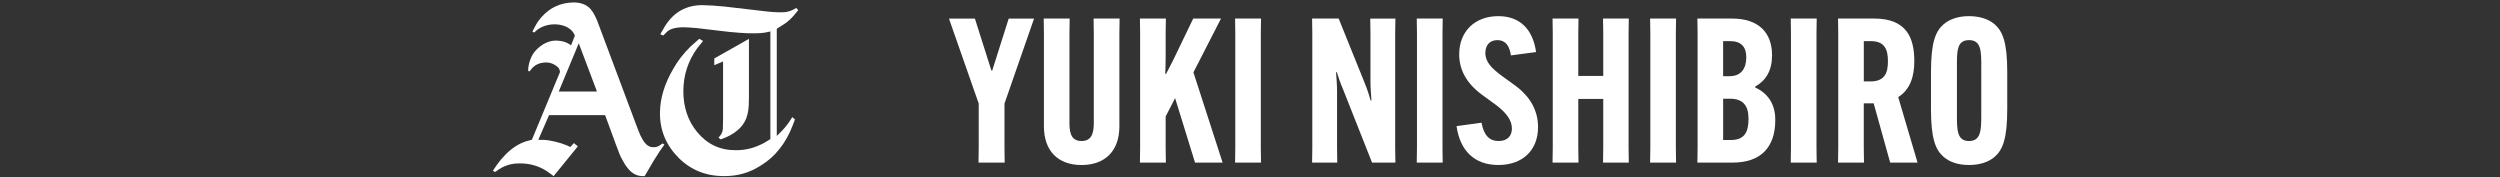 <svg width="620" height="44" viewBox="0 0 620 44" fill="none" xmlns="http://www.w3.org/2000/svg">
<rect x="0" y="0" width="620" height="44" fill="#333333" stroke="none"/>
<path d="M123.133 40.995C123.815 40.047 124.54 39.174 125.322 38.377C126.099 37.58 126.924 36.897 127.791 36.332C128.658 35.768 129.539 35.341 130.435 35.056L131.914 34.653L138.894 17.828L138.704 17.13C138.491 16.718 138.017 16.314 137.283 15.921C136.676 15.636 136.065 15.489 135.458 15.489C133.866 15.508 132.648 16.044 131.805 17.102L131.321 17.718L130.971 17.557L131.023 16.831C131.094 16.115 131.274 15.399 131.558 14.682C131.861 13.857 132.274 13.16 132.795 12.586C133.065 12.282 133.397 11.969 133.79 11.647C135.079 10.589 136.467 10.062 137.951 10.062C139.221 10.1 140.258 10.366 141.064 10.869L141.628 11.243L142.566 8.853L142.457 8.582C142.206 8.027 141.803 7.543 141.249 7.131C140.856 6.827 140.415 6.595 139.931 6.433C139.178 6.163 138.358 6.03 137.463 6.03C135.742 6.068 134.278 6.566 133.06 7.534L132.496 8.07L132.041 7.828L132.473 6.993C132.994 5.935 133.572 5.048 134.217 4.332C136.297 1.922 138.951 0.675 142.192 0.604C143.751 0.604 145.002 0.988 145.95 1.761C146.703 2.354 147.419 3.473 148.096 5.119L157.602 30.488L158.379 32.533C158.664 33.301 159.005 34.013 159.398 34.658C160.133 35.91 161.009 36.532 162.028 36.513C162.583 36.532 163.104 36.389 163.587 36.081L164.341 35.569L164.772 35.863L163.592 37.528L162.142 39.814L160.801 42.1L159.863 43.685L158.976 43.656C157.688 43.533 156.579 42.869 155.65 41.669C155.257 41.223 154.887 40.668 154.551 40.004C154.119 39.288 153.807 38.661 153.612 38.125L152.726 35.787L150.068 28.558H136.159L133.501 34.686H134.818C135.657 34.724 136.629 34.876 137.733 35.142C138.837 35.407 139.804 35.725 140.647 36.081L141.424 36.456L142.339 35.488L143.305 36.294L137.292 43.685L136.377 42.987C134.212 41.337 131.733 40.516 128.942 40.516C128.047 40.516 127.293 40.587 126.687 40.73C125.63 40.981 124.673 41.384 123.815 41.939L122.768 42.665L122.232 42.342L123.147 41L123.133 40.995ZM138.567 22.694H148.044L143.533 10.736L138.567 22.694Z" fill="white"/>
<path d="M165.013 6.329C167.179 2.961 170.231 1.277 174.169 1.277C175.728 1.296 177.571 1.41 179.699 1.628L185.039 2.245L189.39 2.757C191.091 2.971 192.621 3.07 193.981 3.051C195.161 3.07 196.327 2.71 197.474 1.974L197.957 2.51L196.881 3.829C196.218 4.598 195.493 5.262 194.706 5.817L192.64 7.135V33.714L193.256 33.121C194.204 32.205 195.01 31.266 195.673 30.298L196.479 29.06L197.152 29.596L196.559 31.181C194.858 35.554 192.28 38.813 188.826 40.962C187.376 41.892 185.954 42.565 184.556 42.978C183.035 43.443 181.372 43.675 179.561 43.675C175.088 43.675 171.335 42.172 168.312 39.159C165.179 36.024 163.63 32.281 163.668 27.927C163.706 24.378 164.805 20.759 166.971 17.069C168.046 15.133 169.487 13.278 171.292 11.504L173.415 9.621L174.354 10.157L172.932 11.931C170.643 15.086 169.487 18.643 169.468 22.599C169.468 26.594 170.615 29.981 172.903 32.76C175.391 35.768 178.566 37.267 182.433 37.248C184.85 37.286 187.205 36.683 189.494 35.445L191.053 34.506V7.804L189.631 8.098C188.949 8.207 188.11 8.26 187.105 8.26C185.854 8.279 184.599 8.231 183.348 8.127C181.917 8.037 180.012 7.842 177.628 7.534L172.851 6.969C171.543 6.846 170.354 6.77 169.278 6.756C167.544 6.794 166.279 7.14 165.492 7.804L164.497 8.8L163.743 8.506L165.004 6.329H165.013ZM177.145 14.498L185.736 9.635V24.122L185.684 26.19C185.646 26.997 185.542 27.742 185.362 28.42C184.788 30.839 183.035 32.713 180.102 34.036L178.732 34.572L178.197 34.141L178.813 33.363C179.083 32.917 179.234 32.457 179.268 31.992L179.32 29.411V15.247L177.145 16.163V14.498Z" fill="white"/>
<path d="M245.871 17.495H246.07L250.159 4.607H256.448L249.112 25.688V36.679L249.159 40.326H242.672L242.724 36.679V25.688L235.341 4.607H241.776L245.866 17.495H245.871Z" fill="white"/>
<path d="M277.658 4.607L277.606 8.255V31.333C277.606 37.476 274.014 40.924 268.223 40.924C262.433 40.924 258.893 37.476 258.893 31.333V8.25L258.841 4.603H265.276L265.224 8.25V30.626C265.224 33.425 265.972 34.971 268.219 34.971C270.465 34.971 271.261 33.425 271.261 30.626V8.25L271.209 4.603H277.644L277.658 4.607Z" fill="white"/>
<path d="M302.807 4.607L295.969 17.946L303.205 40.322H296.367L291.429 24.336L289.083 28.88V36.674L289.135 40.322H282.7L282.752 36.674V8.25L282.7 4.603H289.135L289.083 8.25V14.294C289.083 15.494 289.031 17.239 288.984 18.34H289.183C289.78 17.239 290.481 15.793 291.078 14.645L295.917 4.603H302.802L302.807 4.607Z" fill="white"/>
<path d="M312.734 4.607L312.682 8.255V36.679L312.734 40.327H306.299L306.351 36.679V8.25L306.299 4.603H312.734V4.607Z" fill="white"/>
<path d="M331.992 4.607L338.428 20.541C339.176 22.391 339.574 23.686 339.925 24.938H340.124C340.025 23.639 339.873 21.694 339.873 20.294V8.255L339.821 4.607H346.057L346.005 8.255V36.679L346.057 40.327H340.271L333.135 22.296C332.338 20.446 331.936 19.151 331.538 17.899H331.339C331.438 19.199 331.59 21.143 331.59 22.543V36.679L331.637 40.327H325.401L325.453 36.679V8.25L325.401 4.603H331.988L331.992 4.607Z" fill="white"/>
<path d="M357.79 4.607L357.738 8.255V36.679L357.79 40.327H351.355L351.407 36.679V8.25L351.355 4.603H357.79V4.607Z" fill="white"/>
<path d="M367.419 30.431C368.016 33.728 369.514 34.975 371.661 34.975C373.807 34.975 374.954 33.728 374.954 31.878C374.954 29.881 373.656 27.983 370.812 25.882L367.519 23.487C363.576 20.588 361.88 17.192 361.88 13.444C361.88 7.899 365.671 4.005 371.561 4.005C377.001 4.005 380.143 7.301 380.944 12.894L374.708 13.743C374.357 11.348 373.362 9.948 371.362 9.948C369.362 9.948 368.367 11.296 368.367 13.146C368.367 15.394 369.964 16.993 372.556 18.89L375.797 21.238C379.541 23.985 381.437 27.481 381.437 31.527C381.437 37.271 377.593 40.919 371.604 40.919C365.614 40.919 362.074 37.324 361.226 31.28L367.415 30.431H367.419Z" fill="white"/>
<path d="M403.941 4.607L403.889 8.255V36.679L403.941 40.327H397.553L397.605 36.679V24.54H391.416V36.679L391.468 40.327H385.033L385.085 36.679V8.25L385.033 4.603H391.468L391.416 8.25V18.838H397.605V8.25L397.553 4.603H403.941V4.607Z" fill="white"/>
<path d="M415.664 4.607L415.612 8.255V36.679L415.664 40.327H409.229L409.281 36.679V8.25L409.229 4.603H415.664V4.607Z" fill="white"/>
<path d="M420.953 40.322L421.005 36.674V8.25L420.953 4.603H429.587C436.174 4.603 439.467 8.151 439.467 13.644V13.696C439.467 17.543 437.97 19.939 435.278 21.49V21.689C438.32 23.088 440.268 25.683 440.268 29.682V29.782C440.268 36.674 436.524 40.322 429.739 40.322H420.958H420.953ZM427.341 18.89H428.985C431.828 18.89 433.075 16.941 433.075 14.246V14.147C433.075 11.599 431.776 10.2 429.085 10.2H427.336V18.89H427.341ZM429.189 34.724C432.582 34.724 433.629 32.874 433.629 29.478V29.378C433.629 26.233 432.283 24.483 429.089 24.483H427.341V34.724H429.189Z" fill="white"/>
<path d="M450.542 4.607L450.489 8.255V36.679L450.542 40.327H444.106L444.158 36.679V8.25L444.106 4.603H450.542V4.607Z" fill="white"/>
<path d="M462.218 25.636V36.674L462.27 40.322H455.835L455.887 36.674V8.25L455.835 4.603H464.815C472.799 4.603 474.747 9.346 474.747 15.143V15.242C474.747 18.99 473.7 22.235 470.757 24.084L475.548 40.317H468.762L464.672 25.631H462.227L462.218 25.636ZM462.218 20.19H463.914C467.506 20.19 468.208 17.942 468.208 15.195V15.148C468.208 12.401 467.459 10.205 464.018 10.205H462.223V20.195L462.218 20.19Z" fill="white"/>
<path d="M481.978 38.87C479.983 37.12 478.884 34.326 478.884 27.082V17.842C478.884 10.598 479.983 7.8 481.978 6.054C483.523 4.707 485.722 4.005 488.314 4.005C490.906 4.005 493.152 4.702 494.702 6.054C496.697 7.804 497.796 10.598 497.796 17.842V27.082C497.796 34.326 496.697 37.124 494.702 38.87C493.157 40.217 490.958 40.919 488.314 40.919C485.67 40.919 483.523 40.222 481.978 38.87ZM491.356 28.482V16.442C491.356 12.747 491.356 9.948 488.314 9.948C485.272 9.948 485.319 12.747 485.319 16.442V28.482C485.319 32.177 485.319 34.975 488.314 34.975C491.309 34.975 491.356 32.177 491.356 28.482Z" fill="white"/>
</svg>
